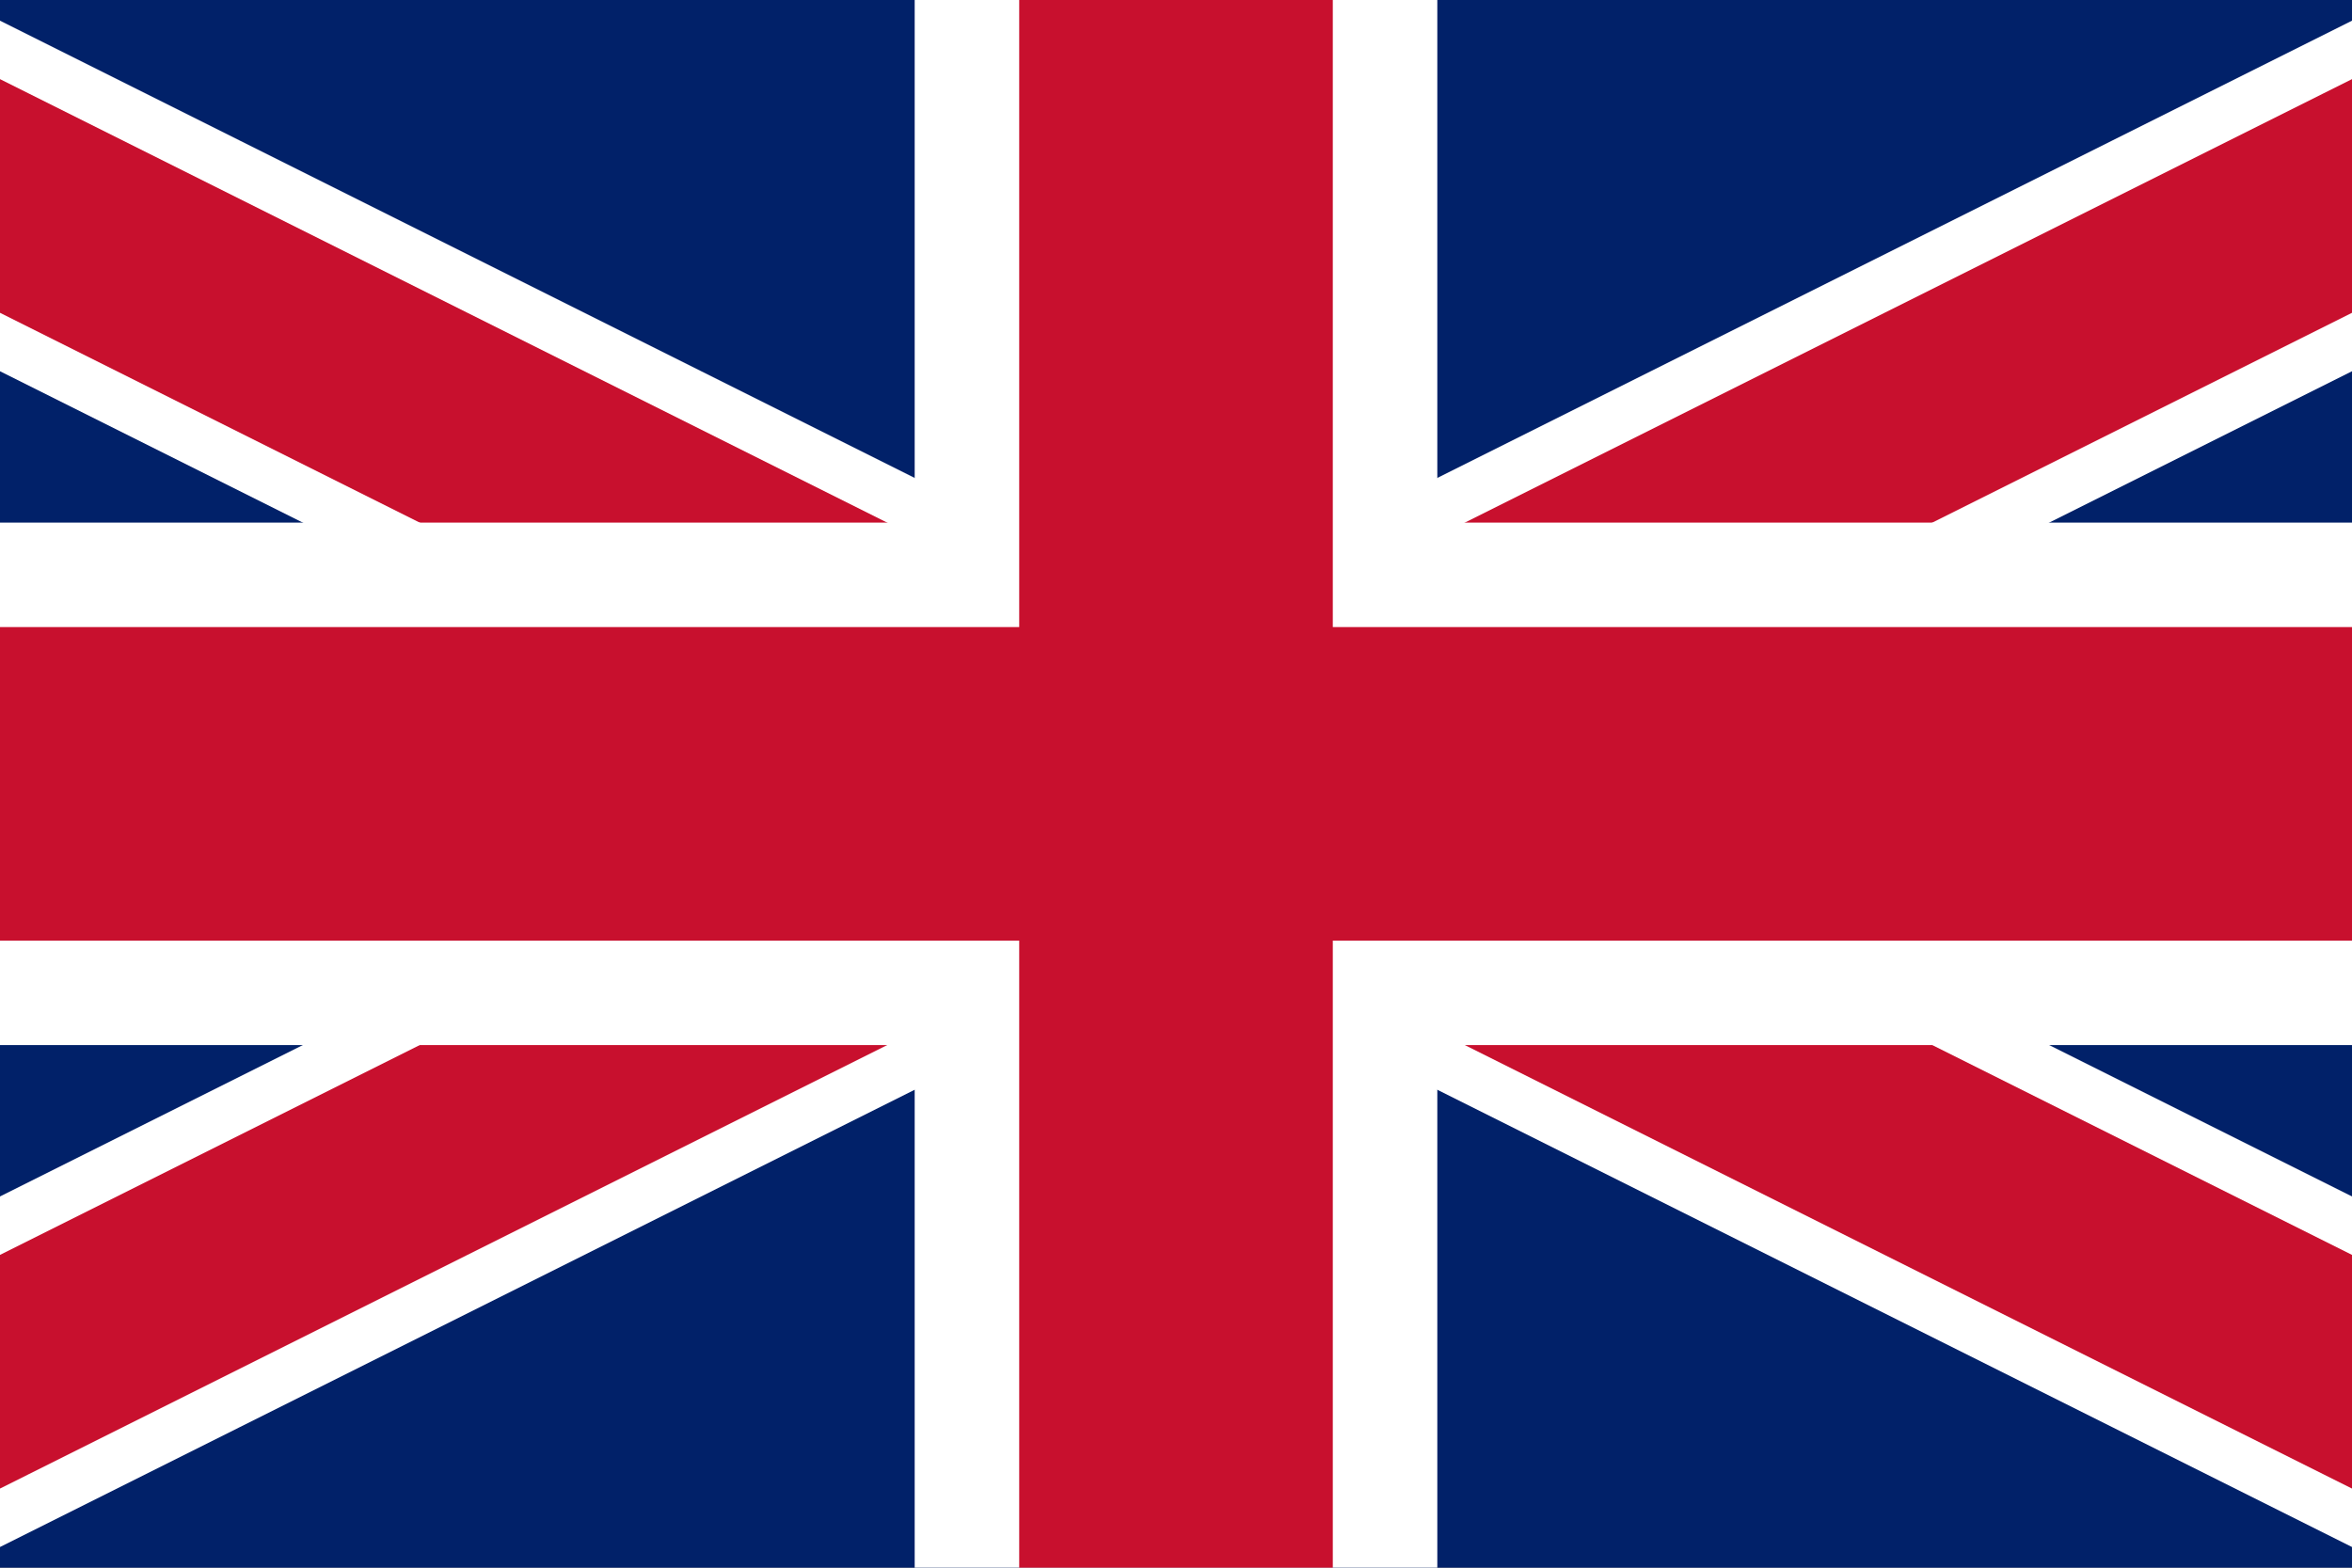 <svg width="24" height="16" viewBox="0 0 24 16" fill="none" xmlns="http://www.w3.org/2000/svg">
<rect x="0" y="0" width="24" height="16" fill="#808080" stroke="none"/>
<g clip-path="url(#clip0_58_10)">
<path d="M-4 0V16H28V0H-4Z" fill="#012169"/>
<path d="M-4 0L28 16L-4 0ZM28 0L-4 16L28 0Z" fill="black"/>
<path d="M-4 0L28 16M28 0L-4 16" stroke="white" stroke-width="3.2"/>
<path d="M-4 0L28 16L-4 0ZM28 0L-4 16L28 0Z" fill="black"/>
<path d="M-4 0L28 16M28 0L-4 16" stroke="#C8102E" stroke-width="2.133"/>
<path d="M12 0V16V0ZM-4 8H28H-4Z" fill="black"/>
<path d="M12 0V16M-4 8H28" stroke="white" stroke-width="5.333"/>
<path d="M12 0V16V0ZM-4 8H28H-4Z" fill="black"/>
<path d="M12 0V16M-4 8H28" stroke="#C8102E" stroke-width="3.2"/>
</g>
<defs>
<clipPath id="clip0_58_10">
<rect width="24" height="16" fill="white"/>
</clipPath>
</defs>
</svg>
